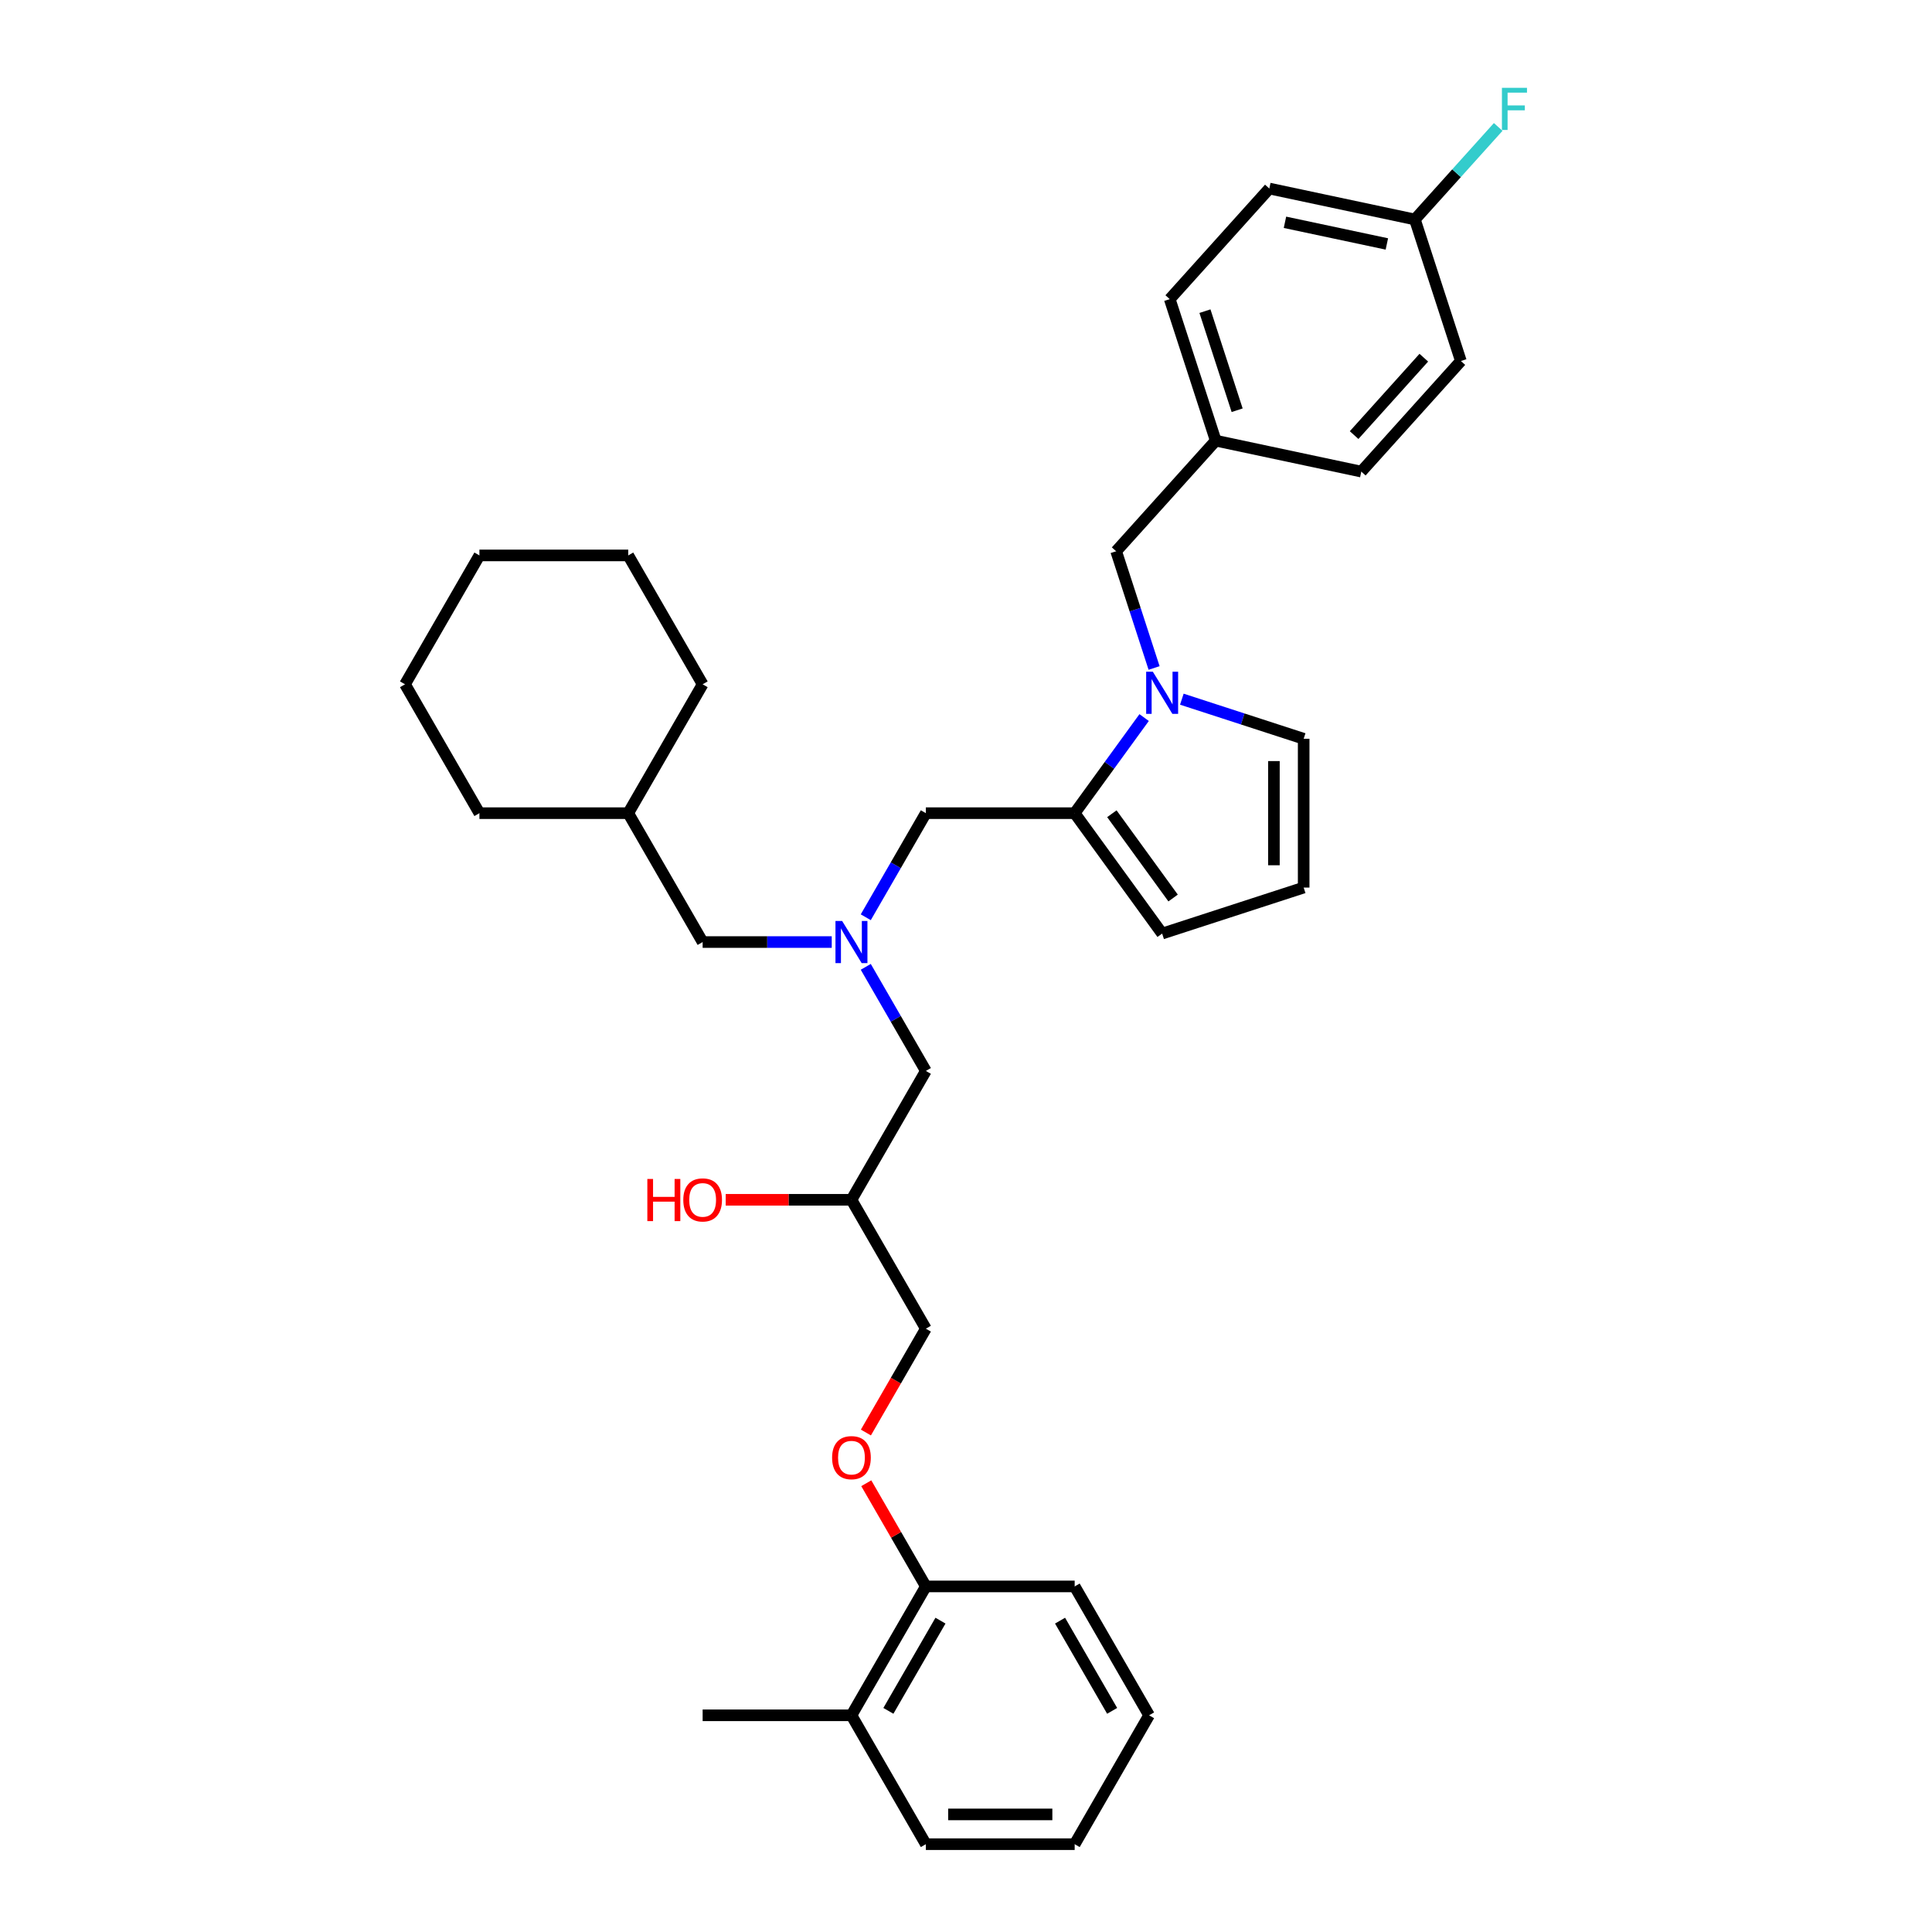 <?xml version='1.0' encoding='iso-8859-1'?>
<svg version='1.1' baseProfile='full'
              xmlns='http://www.w3.org/2000/svg'
                      xmlns:rdkit='http://www.rdkit.org/xml'
                      xmlns:xlink='http://www.w3.org/1999/xlink'
                  xml:space='preserve'
width='1000px' height='1000px' viewBox='0 0 1000 1000'>
<!-- END OF HEADER -->
<rect style='opacity:1.0;fill:#FFFFFF;stroke:none' width='1000' height='1000' x='0' y='0'> </rect>
<path class='bond-0' d='M 479.223,954.545 L 556.248,954.545' style='fill:none;fill-rule:evenodd;stroke:#000000;stroke-width:6px;stroke-linecap:butt;stroke-linejoin:miter;stroke-opacity:1' />
<path class='bond-0' d='M 490.777,939.14 L 544.694,939.14' style='fill:none;fill-rule:evenodd;stroke:#000000;stroke-width:6px;stroke-linecap:butt;stroke-linejoin:miter;stroke-opacity:1' />
<path class='bond-1' d='M 479.223,954.545 L 440.71,887.839' style='fill:none;fill-rule:evenodd;stroke:#000000;stroke-width:6px;stroke-linecap:butt;stroke-linejoin:miter;stroke-opacity:1' />
<path class='bond-2' d='M 448.119,474.77 L 463.671,447.833' style='fill:none;fill-rule:evenodd;stroke:#0000FF;stroke-width:6px;stroke-linecap:butt;stroke-linejoin:miter;stroke-opacity:1' />
<path class='bond-2' d='M 463.671,447.833 L 479.223,420.897' style='fill:none;fill-rule:evenodd;stroke:#000000;stroke-width:6px;stroke-linecap:butt;stroke-linejoin:miter;stroke-opacity:1' />
<path class='bond-3' d='M 448.119,500.435 L 463.671,527.372' style='fill:none;fill-rule:evenodd;stroke:#0000FF;stroke-width:6px;stroke-linecap:butt;stroke-linejoin:miter;stroke-opacity:1' />
<path class='bond-3' d='M 463.671,527.372 L 479.223,554.309' style='fill:none;fill-rule:evenodd;stroke:#000000;stroke-width:6px;stroke-linecap:butt;stroke-linejoin:miter;stroke-opacity:1' />
<path class='bond-4' d='M 430.512,487.603 L 397.098,487.603' style='fill:none;fill-rule:evenodd;stroke:#0000FF;stroke-width:6px;stroke-linecap:butt;stroke-linejoin:miter;stroke-opacity:1' />
<path class='bond-4' d='M 397.098,487.603 L 363.684,487.603' style='fill:none;fill-rule:evenodd;stroke:#000000;stroke-width:6px;stroke-linecap:butt;stroke-linejoin:miter;stroke-opacity:1' />
<path class='bond-5' d='M 479.223,554.309 L 440.71,621.015' style='fill:none;fill-rule:evenodd;stroke:#000000;stroke-width:6px;stroke-linecap:butt;stroke-linejoin:miter;stroke-opacity:1' />
<path class='bond-6' d='M 440.71,621.015 L 408.167,621.015' style='fill:none;fill-rule:evenodd;stroke:#000000;stroke-width:6px;stroke-linecap:butt;stroke-linejoin:miter;stroke-opacity:1' />
<path class='bond-6' d='M 408.167,621.015 L 375.623,621.015' style='fill:none;fill-rule:evenodd;stroke:#FF0000;stroke-width:6px;stroke-linecap:butt;stroke-linejoin:miter;stroke-opacity:1' />
<path class='bond-7' d='M 440.71,621.015 L 479.223,687.721' style='fill:none;fill-rule:evenodd;stroke:#000000;stroke-width:6px;stroke-linecap:butt;stroke-linejoin:miter;stroke-opacity:1' />
<path class='bond-8' d='M 556.248,954.545 L 594.761,887.839' style='fill:none;fill-rule:evenodd;stroke:#000000;stroke-width:6px;stroke-linecap:butt;stroke-linejoin:miter;stroke-opacity:1' />
<path class='bond-9' d='M 594.761,887.839 L 556.248,821.133' style='fill:none;fill-rule:evenodd;stroke:#000000;stroke-width:6px;stroke-linecap:butt;stroke-linejoin:miter;stroke-opacity:1' />
<path class='bond-9' d='M 575.643,885.536 L 548.684,838.842' style='fill:none;fill-rule:evenodd;stroke:#000000;stroke-width:6px;stroke-linecap:butt;stroke-linejoin:miter;stroke-opacity:1' />
<path class='bond-10' d='M 325.172,287.484 L 248.146,287.484' style='fill:none;fill-rule:evenodd;stroke:#000000;stroke-width:6px;stroke-linecap:butt;stroke-linejoin:miter;stroke-opacity:1' />
<path class='bond-11' d='M 325.172,287.484 L 363.684,354.191' style='fill:none;fill-rule:evenodd;stroke:#000000;stroke-width:6px;stroke-linecap:butt;stroke-linejoin:miter;stroke-opacity:1' />
<path class='bond-12' d='M 479.223,420.897 L 556.248,420.897' style='fill:none;fill-rule:evenodd;stroke:#000000;stroke-width:6px;stroke-linecap:butt;stroke-linejoin:miter;stroke-opacity:1' />
<path class='bond-13' d='M 248.146,287.484 L 209.633,354.191' style='fill:none;fill-rule:evenodd;stroke:#000000;stroke-width:6px;stroke-linecap:butt;stroke-linejoin:miter;stroke-opacity:1' />
<path class='bond-14' d='M 592.199,371.414 L 574.224,396.155' style='fill:none;fill-rule:evenodd;stroke:#0000FF;stroke-width:6px;stroke-linecap:butt;stroke-linejoin:miter;stroke-opacity:1' />
<path class='bond-14' d='M 574.224,396.155 L 556.248,420.897' style='fill:none;fill-rule:evenodd;stroke:#000000;stroke-width:6px;stroke-linecap:butt;stroke-linejoin:miter;stroke-opacity:1' />
<path class='bond-15' d='M 611.721,361.895 L 643.25,372.14' style='fill:none;fill-rule:evenodd;stroke:#0000FF;stroke-width:6px;stroke-linecap:butt;stroke-linejoin:miter;stroke-opacity:1' />
<path class='bond-15' d='M 643.25,372.14 L 674.778,382.384' style='fill:none;fill-rule:evenodd;stroke:#000000;stroke-width:6px;stroke-linecap:butt;stroke-linejoin:miter;stroke-opacity:1' />
<path class='bond-16' d='M 597.353,345.749 L 587.537,315.538' style='fill:none;fill-rule:evenodd;stroke:#0000FF;stroke-width:6px;stroke-linecap:butt;stroke-linejoin:miter;stroke-opacity:1' />
<path class='bond-16' d='M 587.537,315.538 L 577.721,285.326' style='fill:none;fill-rule:evenodd;stroke:#000000;stroke-width:6px;stroke-linecap:butt;stroke-linejoin:miter;stroke-opacity:1' />
<path class='bond-17' d='M 556.248,420.897 L 601.523,483.212' style='fill:none;fill-rule:evenodd;stroke:#000000;stroke-width:6px;stroke-linecap:butt;stroke-linejoin:miter;stroke-opacity:1' />
<path class='bond-17' d='M 575.502,421.189 L 607.195,464.809' style='fill:none;fill-rule:evenodd;stroke:#000000;stroke-width:6px;stroke-linecap:butt;stroke-linejoin:miter;stroke-opacity:1' />
<path class='bond-18' d='M 601.523,483.212 L 674.778,459.409' style='fill:none;fill-rule:evenodd;stroke:#000000;stroke-width:6px;stroke-linecap:butt;stroke-linejoin:miter;stroke-opacity:1' />
<path class='bond-19' d='M 674.778,459.409 L 674.778,382.384' style='fill:none;fill-rule:evenodd;stroke:#000000;stroke-width:6px;stroke-linecap:butt;stroke-linejoin:miter;stroke-opacity:1' />
<path class='bond-19' d='M 659.373,447.856 L 659.373,393.938' style='fill:none;fill-rule:evenodd;stroke:#000000;stroke-width:6px;stroke-linecap:butt;stroke-linejoin:miter;stroke-opacity:1' />
<path class='bond-20' d='M 732.341,113.603 L 753.906,89.653' style='fill:none;fill-rule:evenodd;stroke:#000000;stroke-width:6px;stroke-linecap:butt;stroke-linejoin:miter;stroke-opacity:1' />
<path class='bond-20' d='M 753.906,89.653 L 775.47,65.703' style='fill:none;fill-rule:evenodd;stroke:#33CCCC;stroke-width:6px;stroke-linecap:butt;stroke-linejoin:miter;stroke-opacity:1' />
<path class='bond-21' d='M 732.341,113.603 L 656.999,97.588' style='fill:none;fill-rule:evenodd;stroke:#000000;stroke-width:6px;stroke-linecap:butt;stroke-linejoin:miter;stroke-opacity:1' />
<path class='bond-21' d='M 717.837,126.269 L 665.097,115.059' style='fill:none;fill-rule:evenodd;stroke:#000000;stroke-width:6px;stroke-linecap:butt;stroke-linejoin:miter;stroke-opacity:1' />
<path class='bond-22' d='M 732.341,113.603 L 756.143,186.858' style='fill:none;fill-rule:evenodd;stroke:#000000;stroke-width:6px;stroke-linecap:butt;stroke-linejoin:miter;stroke-opacity:1' />
<path class='bond-23' d='M 577.721,285.326 L 629.261,228.085' style='fill:none;fill-rule:evenodd;stroke:#000000;stroke-width:6px;stroke-linecap:butt;stroke-linejoin:miter;stroke-opacity:1' />
<path class='bond-24' d='M 629.261,228.085 L 704.603,244.099' style='fill:none;fill-rule:evenodd;stroke:#000000;stroke-width:6px;stroke-linecap:butt;stroke-linejoin:miter;stroke-opacity:1' />
<path class='bond-25' d='M 629.261,228.085 L 605.459,154.829' style='fill:none;fill-rule:evenodd;stroke:#000000;stroke-width:6px;stroke-linecap:butt;stroke-linejoin:miter;stroke-opacity:1' />
<path class='bond-25' d='M 640.342,212.336 L 623.68,161.057' style='fill:none;fill-rule:evenodd;stroke:#000000;stroke-width:6px;stroke-linecap:butt;stroke-linejoin:miter;stroke-opacity:1' />
<path class='bond-26' d='M 656.999,97.588 L 605.459,154.829' style='fill:none;fill-rule:evenodd;stroke:#000000;stroke-width:6px;stroke-linecap:butt;stroke-linejoin:miter;stroke-opacity:1' />
<path class='bond-27' d='M 756.143,186.858 L 704.603,244.099' style='fill:none;fill-rule:evenodd;stroke:#000000;stroke-width:6px;stroke-linecap:butt;stroke-linejoin:miter;stroke-opacity:1' />
<path class='bond-27' d='M 736.964,185.136 L 700.886,225.205' style='fill:none;fill-rule:evenodd;stroke:#000000;stroke-width:6px;stroke-linecap:butt;stroke-linejoin:miter;stroke-opacity:1' />
<path class='bond-28' d='M 209.633,354.191 L 248.146,420.897' style='fill:none;fill-rule:evenodd;stroke:#000000;stroke-width:6px;stroke-linecap:butt;stroke-linejoin:miter;stroke-opacity:1' />
<path class='bond-29' d='M 248.146,420.897 L 325.172,420.897' style='fill:none;fill-rule:evenodd;stroke:#000000;stroke-width:6px;stroke-linecap:butt;stroke-linejoin:miter;stroke-opacity:1' />
<path class='bond-30' d='M 325.172,420.897 L 363.684,354.191' style='fill:none;fill-rule:evenodd;stroke:#000000;stroke-width:6px;stroke-linecap:butt;stroke-linejoin:miter;stroke-opacity:1' />
<path class='bond-31' d='M 325.172,420.897 L 363.684,487.603' style='fill:none;fill-rule:evenodd;stroke:#000000;stroke-width:6px;stroke-linecap:butt;stroke-linejoin:miter;stroke-opacity:1' />
<path class='bond-32' d='M 556.248,821.133 L 479.223,821.133' style='fill:none;fill-rule:evenodd;stroke:#000000;stroke-width:6px;stroke-linecap:butt;stroke-linejoin:miter;stroke-opacity:1' />
<path class='bond-33' d='M 479.223,821.133 L 440.71,887.839' style='fill:none;fill-rule:evenodd;stroke:#000000;stroke-width:6px;stroke-linecap:butt;stroke-linejoin:miter;stroke-opacity:1' />
<path class='bond-33' d='M 486.787,838.842 L 459.828,885.536' style='fill:none;fill-rule:evenodd;stroke:#000000;stroke-width:6px;stroke-linecap:butt;stroke-linejoin:miter;stroke-opacity:1' />
<path class='bond-34' d='M 479.223,821.133 L 463.804,794.428' style='fill:none;fill-rule:evenodd;stroke:#000000;stroke-width:6px;stroke-linecap:butt;stroke-linejoin:miter;stroke-opacity:1' />
<path class='bond-34' d='M 463.804,794.428 L 448.386,767.722' style='fill:none;fill-rule:evenodd;stroke:#FF0000;stroke-width:6px;stroke-linecap:butt;stroke-linejoin:miter;stroke-opacity:1' />
<path class='bond-35' d='M 440.71,887.839 L 363.684,887.839' style='fill:none;fill-rule:evenodd;stroke:#000000;stroke-width:6px;stroke-linecap:butt;stroke-linejoin:miter;stroke-opacity:1' />
<path class='bond-36' d='M 448.19,741.471 L 463.706,714.596' style='fill:none;fill-rule:evenodd;stroke:#FF0000;stroke-width:6px;stroke-linecap:butt;stroke-linejoin:miter;stroke-opacity:1' />
<path class='bond-36' d='M 463.706,714.596 L 479.223,687.721' style='fill:none;fill-rule:evenodd;stroke:#000000;stroke-width:6px;stroke-linecap:butt;stroke-linejoin:miter;stroke-opacity:1' />
<path  class='atom-1' d='M 435.888 476.696
L 443.036 488.25
Q 443.745 489.39, 444.885 491.454
Q 446.025 493.518, 446.086 493.642
L 446.086 476.696
L 448.982 476.696
L 448.982 498.51
L 445.994 498.51
L 438.322 485.877
Q 437.429 484.398, 436.474 482.704
Q 435.549 481.009, 435.272 480.486
L 435.272 498.51
L 432.437 498.51
L 432.437 476.696
L 435.888 476.696
' fill='#0000FF'/>
<path  class='atom-4' d='M 335.062 610.231
L 338.019 610.231
L 338.019 619.505
L 349.173 619.505
L 349.173 610.231
L 352.131 610.231
L 352.131 632.045
L 349.173 632.045
L 349.173 621.97
L 338.019 621.97
L 338.019 632.045
L 335.062 632.045
L 335.062 610.231
' fill='#FF0000'/>
<path  class='atom-4' d='M 353.671 621.077
Q 353.671 615.839, 356.259 612.912
Q 358.847 609.985, 363.684 609.985
Q 368.522 609.985, 371.11 612.912
Q 373.698 615.839, 373.698 621.077
Q 373.698 626.376, 371.079 629.395
Q 368.46 632.384, 363.684 632.384
Q 358.878 632.384, 356.259 629.395
Q 353.671 626.407, 353.671 621.077
M 363.684 629.919
Q 367.012 629.919, 368.799 627.701
Q 370.617 625.452, 370.617 621.077
Q 370.617 616.794, 368.799 614.637
Q 367.012 612.45, 363.684 612.45
Q 360.357 612.45, 358.539 614.606
Q 356.752 616.763, 356.752 621.077
Q 356.752 625.482, 358.539 627.701
Q 360.357 629.919, 363.684 629.919
' fill='#FF0000'/>
<path  class='atom-10' d='M 596.701 347.675
L 603.849 359.229
Q 604.558 360.369, 605.698 362.433
Q 606.838 364.497, 606.899 364.62
L 606.899 347.675
L 609.795 347.675
L 609.795 369.488
L 606.807 369.488
L 599.135 356.856
Q 598.241 355.377, 597.286 353.683
Q 596.362 351.988, 596.085 351.464
L 596.085 369.488
L 593.25 369.488
L 593.25 347.675
L 596.701 347.675
' fill='#0000FF'/>
<path  class='atom-18' d='M 777.396 45.455
L 790.367 45.455
L 790.367 47.95
L 780.323 47.95
L 780.323 54.574
L 789.258 54.574
L 789.258 57.101
L 780.323 57.101
L 780.323 67.268
L 777.396 67.268
L 777.396 45.455
' fill='#33CCCC'/>
<path  class='atom-31' d='M 430.697 754.489
Q 430.697 749.251, 433.285 746.324
Q 435.873 743.397, 440.71 743.397
Q 445.547 743.397, 448.135 746.324
Q 450.723 749.251, 450.723 754.489
Q 450.723 759.788, 448.104 762.808
Q 445.486 765.796, 440.71 765.796
Q 435.904 765.796, 433.285 762.808
Q 430.697 759.819, 430.697 754.489
M 440.71 763.331
Q 444.037 763.331, 445.824 761.113
Q 447.642 758.864, 447.642 754.489
Q 447.642 750.206, 445.824 748.049
Q 444.037 745.862, 440.71 745.862
Q 437.382 745.862, 435.565 748.019
Q 433.778 750.175, 433.778 754.489
Q 433.778 758.895, 435.565 761.113
Q 437.382 763.331, 440.71 763.331
' fill='#FF0000'/>
</svg>
